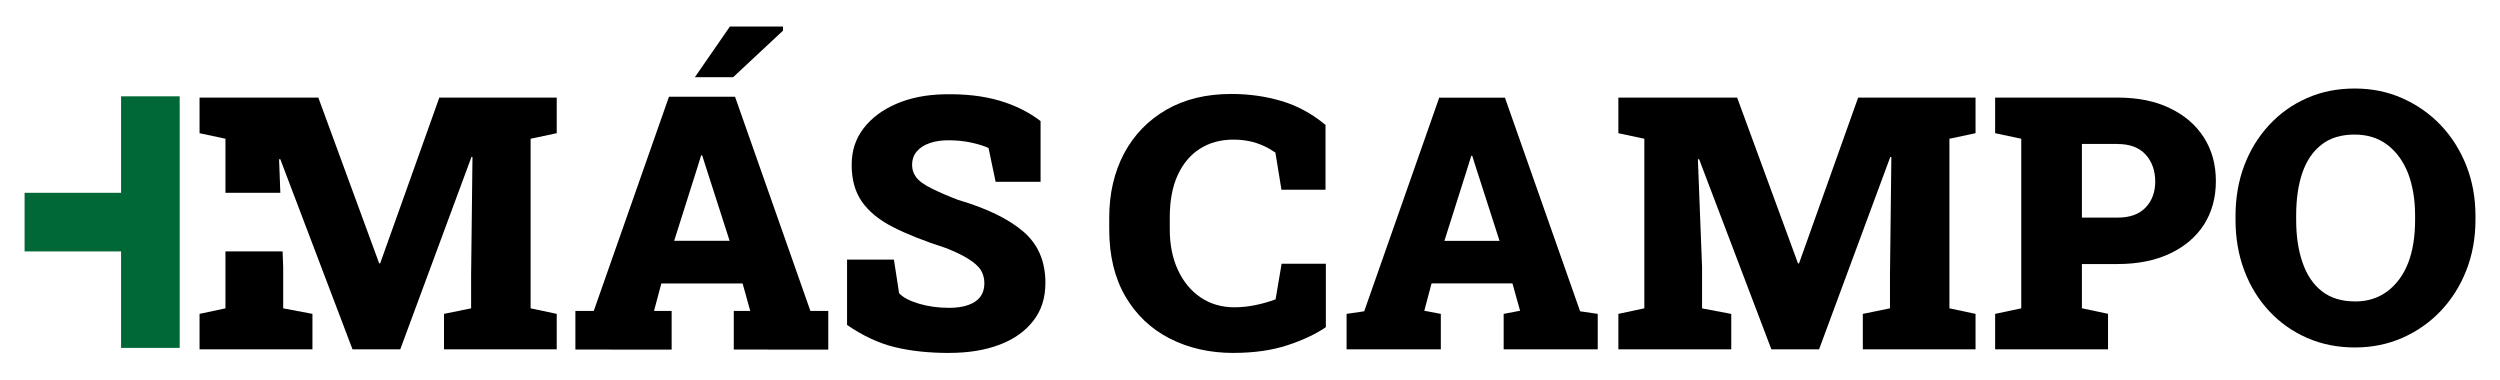 <svg xmlns="http://www.w3.org/2000/svg" id="Capa_1" data-name="Capa 1" viewBox="0 0 455.52 69.15"><defs><style>      .cls-1 {        fill: #006837;      }    </style></defs><g><path d="M133.92,17.63h-12.03l-13.7,39.02h-3.35v7.04h.09s17.25.01,17.25.01h0s.2-.01.2-.01v-7.04h-3.21s1.33-5,1.33-5h14.81l1.39,5h-.01s-2.99,0-2.99,0v7.04h0s17.22.01,17.22.01h0v-7.05h-3.26l-13.73-39.02ZM122.84,43.87l4.37-13.8.54-1.77h.19l.51,1.61,4.49,13.96h-10.09Z"></path><polygon points="142.67 5.58 142.67 4.84 132.99 4.84 126.61 14.07 133.58 14.07 142.67 5.58"></polygon></g><polygon class="cls-1" points="22.06 17.55 22.06 35.13 4.48 35.13 4.48 45.81 22.06 45.81 22.06 63.39 32.74 63.39 32.74 17.55 22.06 17.55"></polygon><path d="M172.95,64.31c-3.74,0-7.06-.36-9.95-1.07-2.9-.71-5.79-2.06-8.66-4.03v-11.91h8.54l.94,6.11c.67.76,1.86,1.39,3.56,1.91,1.7.51,3.56.77,5.58.77,1.39,0,2.56-.18,3.53-.54,1.91-.69,2.87-2,2.87-3.94,0-.9-.22-1.71-.66-2.43-.88-1.34-3.01-2.68-6.39-4-3.86-1.24-7.09-2.52-9.67-3.84-2.52-1.3-4.39-2.85-5.62-4.63-1.23-1.78-1.84-4-1.84-6.65s.72-4.77,2.17-6.68c1.45-1.89,3.44-3.38,5.98-4.47,2.54-1.09,5.45-1.67,8.73-1.73,3.74-.08,7.04.29,9.92,1.12,2.88.83,5.42,2.08,7.62,3.76v11.06h-8.19l-1.29-6.14c-.71-.36-1.73-.68-3.06-.98-1.32-.29-2.73-.44-4.22-.44-1.32,0-2.46.17-3.4.5-1.01.34-1.8.84-2.38,1.51-.58.67-.87,1.51-.87,2.52,0,.8.24,1.52.72,2.17.52.71,1.49,1.42,2.9,2.11,1.41.69,2.99,1.38,4.76,2.05,5.21,1.53,9.16,3.45,11.86,5.75,2.7,2.3,4.05,5.42,4.05,9.37,0,2.73-.73,5.03-2.2,6.9-1.47,1.91-3.52,3.37-6.14,4.36-2.63,1-5.68,1.5-9.17,1.5Z"></path><path d="M224.79,64.31c-4.35,0-8.24-.88-11.69-2.65-3.42-1.76-6.11-4.32-8.06-7.67-1.95-3.35-2.93-7.42-2.93-12.21v-2.11c0-4.39.9-8.29,2.71-11.72,1.81-3.38,4.37-6.03,7.69-7.95,3.32-1.92,7.27-2.88,11.84-2.88,3.19,0,6.23.42,9.12,1.28,2.89.85,5.57,2.3,8.05,4.36v11.81h-8.03l-1.1-6.77c-.36-.23-.72-.46-1.09-.68-.37-.22-.75-.41-1.15-.58-1.6-.73-3.4-1.1-5.42-1.1-2.33,0-4.37.56-6.11,1.67s-3.09,2.72-4.05,4.83-1.43,4.67-1.43,7.67v2.17c0,2.79.49,5.26,1.48,7.4.99,2.14,2.37,3.81,4.14,5.01,1.77,1.2,3.83,1.8,6.16,1.8,1.24,0,2.5-.13,3.78-.39,1.28-.26,2.52-.61,3.72-1.06l1.1-6.49h8.06v11.56c-1.83,1.26-4.16,2.36-6.99,3.29s-6.1,1.4-9.8,1.4Z"></path><path d="M262.53,57.19v6.46h-17.17v-6.46l3.21-.47,13.67-38.93h11.97l13.7,38.93,3.21.47v6.46h-17.14v-6.46l2.99-.57-1.39-4.98h-14.74l-1.32,4.98,2.99.57ZM268.07,28.4l-.54,1.76-4.35,13.73h10.05l-4.47-13.89-.5-1.61h-.19Z"></path><path d="M315.45,57.19v6.46h-20.57v-6.46l4.73-1.01v-30.9l-4.73-1.01v-6.49h21.64l11.09,30.21h.19l10.77-30.21h21.39v6.49l-4.76,1.01v30.9l4.76,1.01v6.46h-20.54v-6.46l4.95-1.01v-5.98l.25-21.58-.19-.03-12.98,35.06h-8.69l-13.17-34.65-.22.03.76,19.66v7.5l5.32,1.01Z"></path><path d="M384.1,57.19v6.46h-20.57v-6.46l4.76-1.01v-30.9l-4.76-1.01v-6.49h22.3c3.7,0,6.87.64,9.51,1.92,2.69,1.28,4.76,3.06,6.22,5.34,1.46,2.28,2.19,4.93,2.19,7.95s-.72,5.67-2.17,7.94c-1.47,2.27-3.55,4.03-6.24,5.29-2.69,1.26-5.86,1.89-9.51,1.89h-6.49v8.06l4.76,1.01ZM385.83,26.23h-6.49v13.42h6.49c2.25,0,3.95-.61,5.12-1.84s1.75-2.81,1.75-4.74-.58-3.63-1.75-4.91c-1.17-1.28-2.87-1.92-5.12-1.92Z"></path><path d="M429.09,63.31c-3.17,0-6.08-.58-8.74-1.75-2.66-1.17-4.96-2.8-6.91-4.9-1.95-2.1-3.46-4.56-4.52-7.39-1.06-2.82-1.59-5.9-1.59-9.21v-.72c0-3.3.53-6.35,1.59-9.17,1.06-2.81,2.57-5.27,4.52-7.37,1.93-2.1,4.22-3.74,6.87-4.91,2.65-1.18,5.55-1.76,8.73-1.76s6,.59,8.66,1.76c2.67,1.18,5.01,2.81,7.02,4.91,1.99,2.1,3.55,4.56,4.66,7.37,1.11,2.81,1.67,5.87,1.67,9.17v.72c0,3.32-.56,6.39-1.67,9.21-1.11,2.83-2.67,5.29-4.66,7.39-2,2.1-4.33,3.73-6.99,4.9-2.67,1.17-5.54,1.75-8.63,1.75ZM429.09,54.93c2.29,0,4.26-.62,5.92-1.86,3.36-2.56,5.04-6.9,5.04-13.01v-.79c0-2.88-.43-5.45-1.29-7.72-.88-2.21-2.14-3.93-3.78-5.17-1.64-1.24-3.62-1.86-5.95-1.86-2.48,0-4.48.61-6.02,1.83-1.58,1.22-2.74,2.93-3.5,5.13s-1.13,4.8-1.13,7.78v.79c0,3,.39,5.61,1.17,7.81.76,2.23,1.93,3.96,3.51,5.2,1.58,1.24,3.6,1.86,6.03,1.86Z"></path><g><polygon points="101.44 24.27 101.44 17.78 80.05 17.78 69.27 47.99 69.09 47.99 58 17.78 36.36 17.78 36.36 24.27 41.08 25.28 41.08 35.13 51.08 35.13 50.85 29.03 51.07 29 64.23 63.65 72.93 63.65 85.91 28.59 86.09 28.62 85.84 50.2 85.84 56.18 80.9 57.19 80.9 63.65 101.44 63.65 101.44 57.19 96.68 56.18 96.68 25.28 101.44 24.27"></polygon><polygon points="41.08 56.18 36.36 57.19 36.36 63.65 56.93 63.65 56.93 57.19 51.6 56.18 51.6 48.69 51.49 45.81 41.08 45.81 41.08 56.18"></polygon></g></svg>
